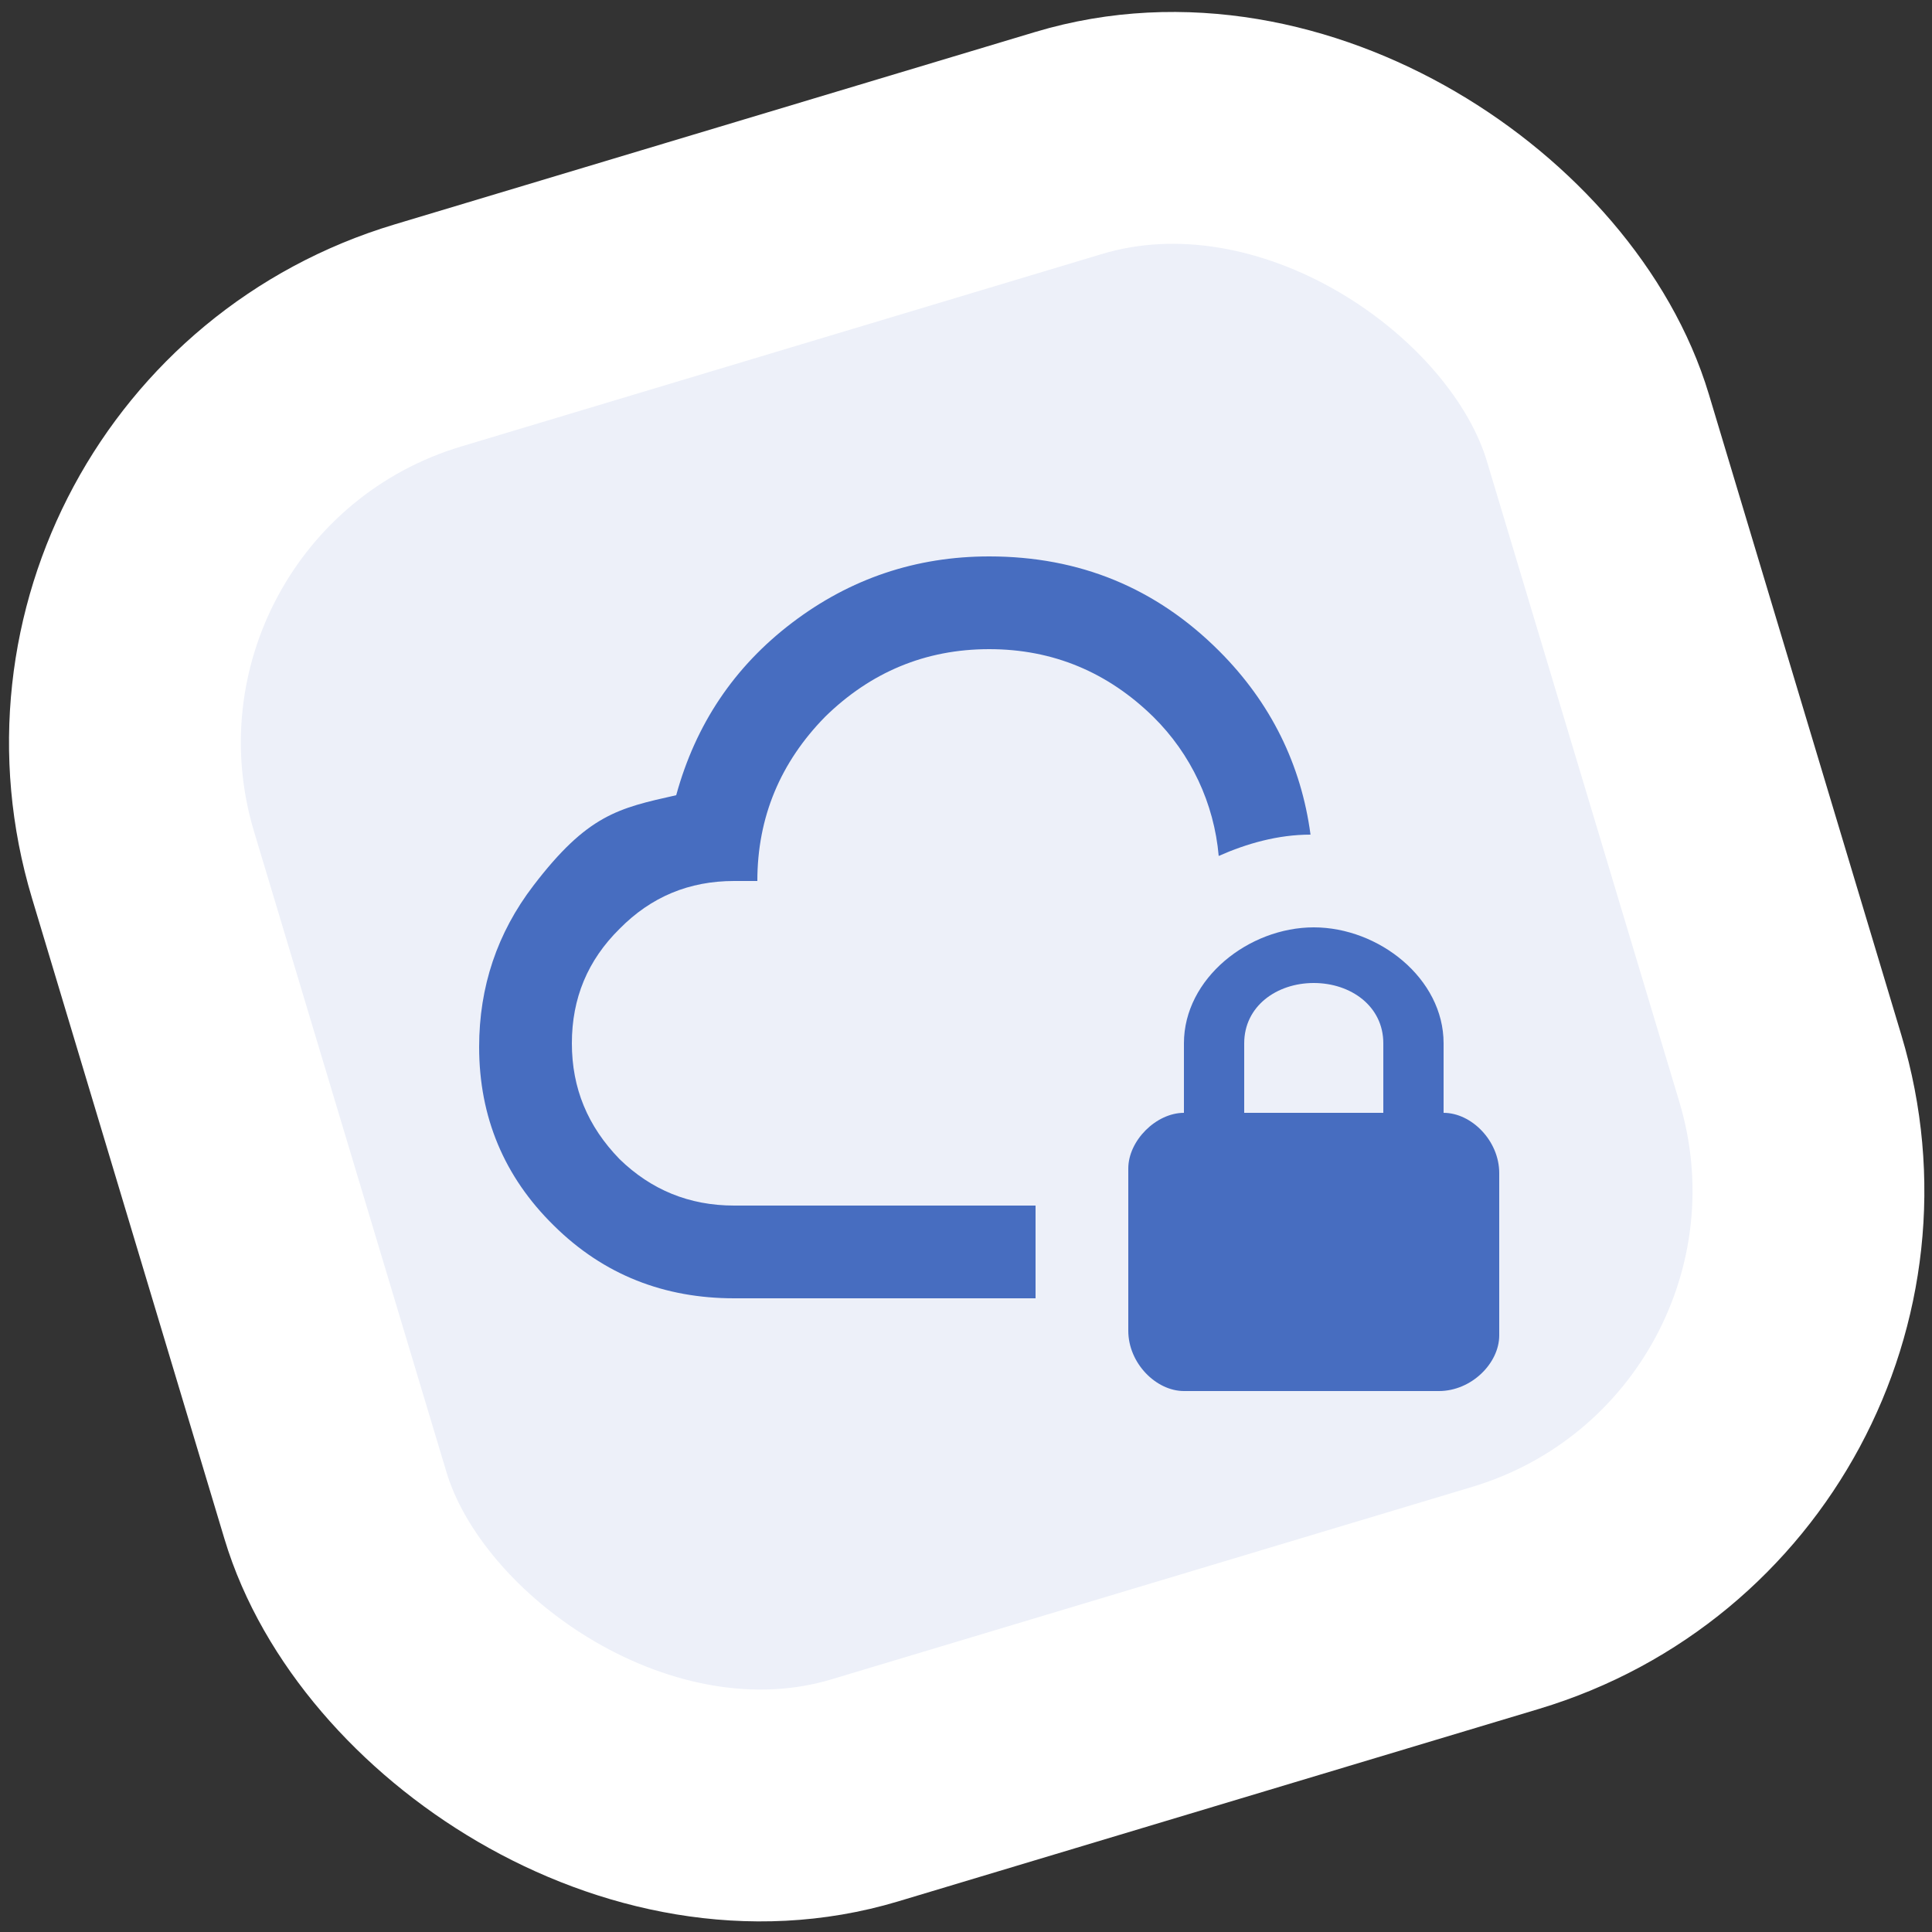 <svg width="125" height="125" viewBox="0 0 125 125" fill="none" xmlns="http://www.w3.org/2000/svg">
<rect x="0" y="0" width="125" height="125" fill="#333333" stroke="none"/>
<rect x="1.341" y="29.617" width="98.286" height="98.286" rx="27.5" transform="rotate(-16.72 1.341 29.617)" fill="#EDF0F9" stroke="white" stroke-width="15"/>
<path d="M47.5 78H67V84H47.5C43 84 39.07 82.5 35.83 79.29C32.62 76.14 31 72.27 31 67.74C31 63.84 32.17 60.36 34.51 57.3C38.02 52.71 40 52.29 43.75 51.45C45.01 46.86 47.5 43.14 51.25 40.29C55 37.44 59.26 36 64 36C69.85 36 74.8 38.04 78.88 42.12C82.24 45.48 84.19 49.5 84.79 54C82.69 54 80.68 54.57 78.85 55.38C78.553 51.973 77.054 48.782 74.62 46.38C71.68 43.5 68.14 42 64 42C59.86 42 56.32 43.5 53.38 46.38C50.5 49.32 49 52.86 49 57H47.5C44.59 57 42.13 58.02 40.09 60.09C38.02 62.13 37 64.59 37 67.5C37 70.41 38.02 72.87 40.09 75C42.13 76.98 44.59 78 47.5 78ZM97 75.9V86.4C97 88.2 95.2 90 93.1 90H76.6C74.8 90 73 88.2 73 86.1V75.6C73 73.8 74.8 72 76.6 72V67.5C76.6 63.3 80.8 60 85 60C89.2 60 93.4 63.3 93.4 67.5V72C95.2 72 97 73.8 97 75.9ZM89.5 67.5C89.5 65.1 87.4 63.6 85 63.6C82.6 63.6 80.5 65.1 80.5 67.5V72H89.5V67.5Z" fill="#476DC0"/>
</svg>
